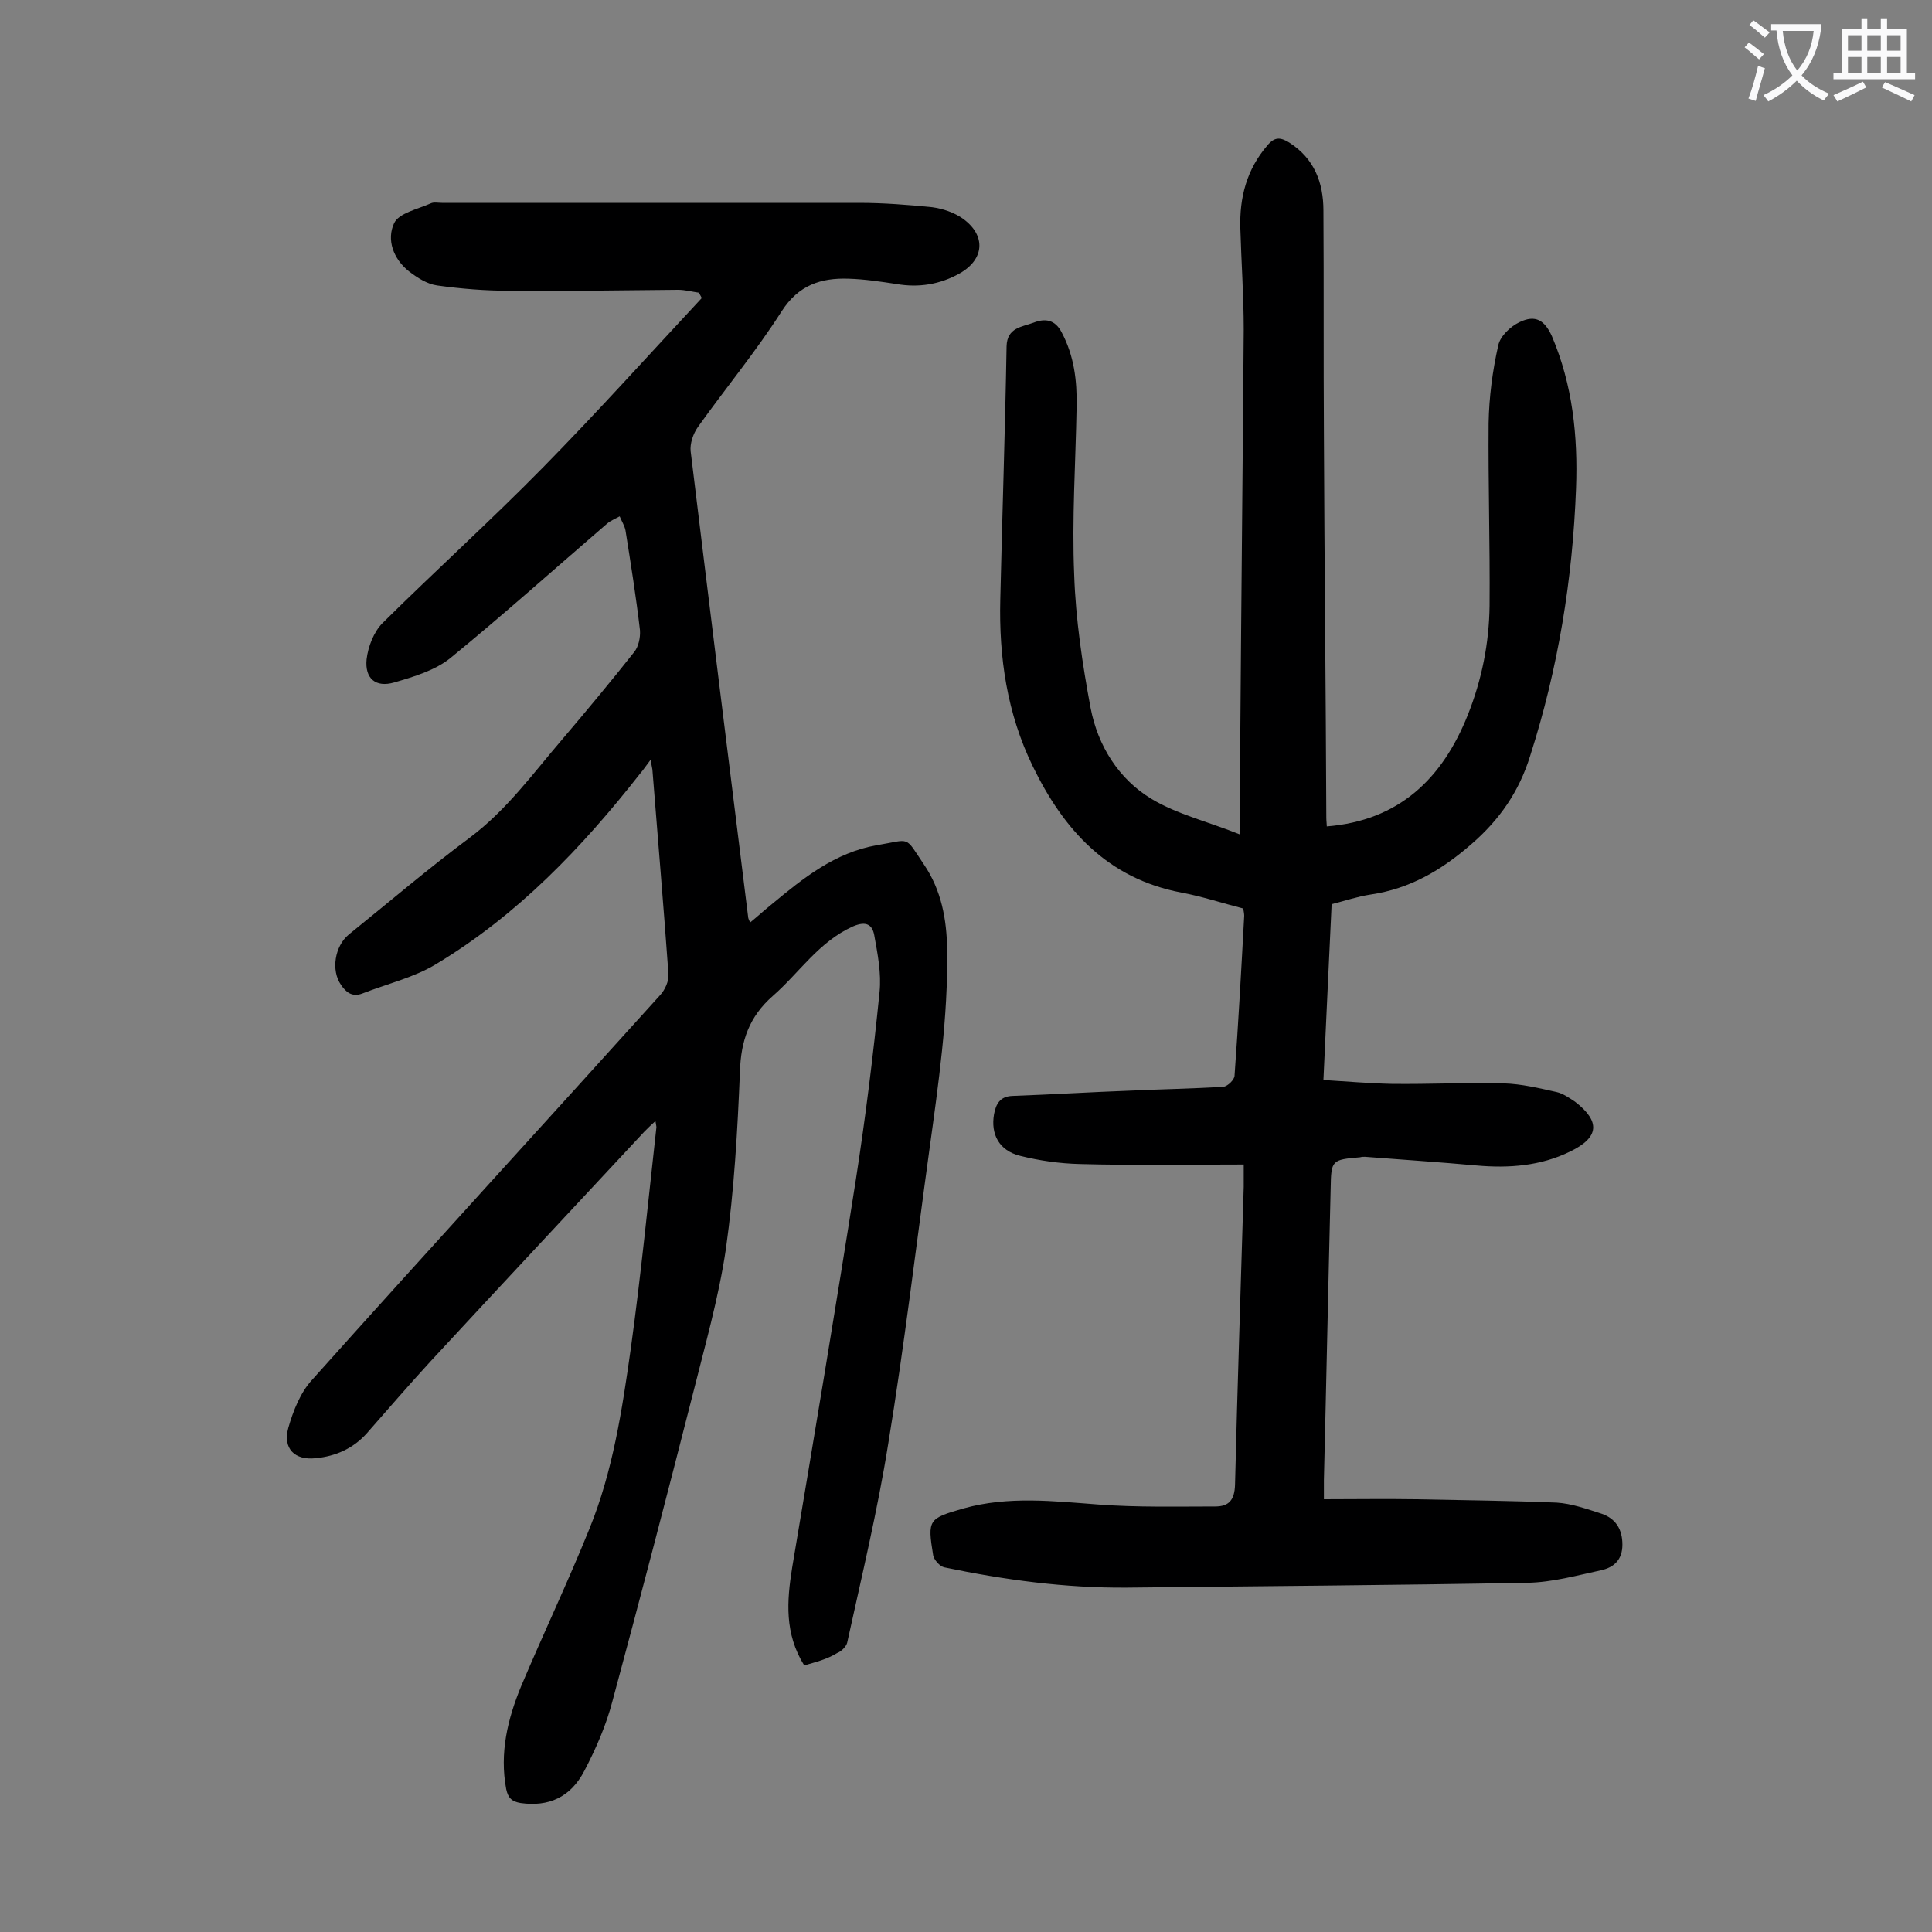 <svg enable-background="new 0 0 400 400" viewBox="0 0 400 400" xmlns="http://www.w3.org/2000/svg"><rect x="0" y="0" width="400" height="400" fill="#808080" stroke="none"/><path d="m166.5 344.8c-4.1-6.6-3.6-13.3-2.5-20.2 4.5-26.8 9-53.6 13.2-80.4 2-12.9 3.6-25.8 4.9-38.8.4-3.9-.4-7.9-1.1-11.8-.4-2.1-1.6-3-4.4-1.8-7.1 3.2-11.1 9.6-16.6 14.4-4.9 4.3-6.6 9.3-6.8 15.6-.5 12.3-1.2 24.6-2.9 36.7-1.5 10.2-4.4 20.3-6.9 30.3-5.4 21.2-10.9 42.3-16.6 63.4-1.3 5-3.4 9.8-5.8 14.4-2.9 5.6-7.5 7.5-13.2 6.7-1.8-.3-2.6-1-3-2.9-1.4-7.5.3-14.5 3.1-21.3 4.6-10.9 9.7-21.6 14.1-32.5 4.9-12 6.8-24.7 8.6-37.4 2.1-15.2 3.6-30.5 5.3-45.8 0-.3-.1-.6-.2-1.3-.9.8-1.6 1.5-2.3 2.2-14.8 15.9-29.6 31.7-44.3 47.6-4.5 4.9-8.8 9.9-13.2 14.9-2.8 3.1-6.4 4.7-10.5 5.1-4.4.5-6.9-2-5.7-6.3 1-3.5 2.5-7.3 4.9-9.9 23.9-26.7 48.1-53.1 72.1-79.7 1-1.1 1.8-2.9 1.7-4.3-1-14-2.2-28-3.3-42 0-.5-.2-1.1-.4-2.4-1 1.3-1.5 2.1-2.2 2.9-12 15.3-25.4 29.3-42.2 39.4-4.6 2.8-10.2 4.1-15.3 6.1-2.1.8-3.4-.3-4.4-1.8-2.1-3-1.3-8 1.6-10.4 8.3-6.7 16.5-13.7 25.1-20.1 7.6-5.7 13-13.2 19-20.2 5.1-6 10.1-12 15-18.2.9-1.1 1.3-3 1.2-4.5-.8-6.9-1.9-13.8-3-20.7-.2-1-.8-1.9-1.2-2.9-.9.5-1.9.9-2.6 1.5-10.8 9.3-21.4 18.8-32.4 27.8-3.2 2.6-7.6 3.9-11.7 5.1-3.8 1.1-6.1-.8-5.7-4.8.3-2.6 1.5-5.7 3.3-7.5 11-10.9 22.5-21.3 33.3-32.3 11.2-11.4 21.9-23.3 32.8-35-.2-.4-.4-.7-.6-1.1-1.4-.2-2.9-.6-4.3-.6-11.6.1-23.2.3-34.8.2-5 0-10.1-.4-15.1-1.1-2.1-.3-4.1-1.6-5.8-2.9-3.3-2.6-4.7-6.6-3.1-10 1-2.1 4.9-2.9 7.6-4.1.6-.3 1.5-.1 2.3-.1h86.3c5.1 0 10.2.4 15.2.9 2.2.3 4.6 1.1 6.4 2.4 4.8 3.5 4.4 8.4-.7 11.3-4.1 2.3-8.5 3-13.1 2.2-3.3-.5-6.6-1-9.9-1.1-5.7-.2-10.4 1.3-13.9 6.8-5.3 8.3-11.6 15.9-17.3 23.9-1 1.4-1.7 3.5-1.5 5.1 3.9 32.1 7.9 64.3 11.9 96.4 0 .2.1.4.4 1.1 1.6-1.3 3-2.6 4.5-3.8 6.5-5.4 13.1-10.7 21.7-12.2 7.2-1.2 5.7-2.1 9.8 4 3.6 5.3 4.7 11.3 4.8 17.6.2 14-1.8 27.8-3.7 41.6-2.8 20.3-5.2 40.6-8.5 60.7-2.2 13.8-5.5 27.5-8.5 41.2-.2.8-1.2 1.8-2 2.1-2.3 1.4-4.5 1.9-6.9 2.6z" fill="#000001"/><path d="m257.5 241.1c-11.6 0-22.8.2-33.9-.1-4.2-.1-8.4-.7-12.4-1.7-4.4-1.1-6.1-4.5-5.4-8.6.4-2.1 1.2-3.7 3.8-3.8 8.2-.3 16.3-.8 24.5-1.1 6.4-.3 12.8-.4 19.2-.8.9-.1 2.3-1.5 2.3-2.3.8-11 1.4-22.1 2-33.1 0-.4-.1-.9-.2-1.5-4.3-1.1-8.5-2.5-12.8-3.3-15.3-2.9-24.4-13-30.8-26.2-5.3-10.9-7-22.5-6.7-34.5.4-17.5 1-34.9 1.3-52.4.1-3.9 3.2-4 5.6-4.9 2.3-.9 4.4-.7 5.8 2 2.6 4.9 3.2 10 3.1 15.4-.2 11.6-1 23.2-.5 34.8.3 9.2 1.7 18.5 3.4 27.6 1.5 7.8 5.8 14.7 12.6 18.8 5.3 3.2 11.7 4.7 18.4 7.4 0-8.1 0-15.1 0-22 .2-27.5.5-55.1.7-82.6 0-7-.5-13.9-.7-20.9-.2-6.4 1.3-12.2 5.6-17.2 1.5-1.8 2.7-1.7 4.5-.6 5.2 3.3 7.1 8.3 7.1 14.1.1 15.5 0 31 .1 46.4.1 26.4.4 52.9.5 79.3 0 .7.1 1.3.1 1.8 14.9-1.2 23.9-9.8 29.2-23.1 2.9-7.3 4.4-14.8 4.5-22.6.1-12.6-.3-25.2-.2-37.8.1-5.4.8-10.8 2-16.1.4-1.9 2.5-3.9 4.4-4.8 3.3-1.6 5.2-.4 6.7 2.9 4.3 10.1 5.4 20.7 5 31.5-.7 18.8-3.7 37.3-9.5 55.4-2.3 7.4-6.3 13.2-12.2 18.3-6.2 5.4-12.7 9.2-20.8 10.4-2.7.4-5.3 1.3-8.1 2-.6 12.1-1.1 24-1.7 36.4 4.9.3 9.5.7 14.1.8 7.7.1 15.5-.3 23.2-.1 3.7.1 7.4 1 11 1.8 1.3.3 2.6 1.2 3.8 2 5.3 4.1 5 7.4-1 10.3-6.1 3-12.7 3.5-19.4 2.9-7.7-.7-15.4-1.2-23.1-1.8-.3 0-.7 0-1 .1-5.9.5-6 .6-6.1 6.4-.5 20.1-.9 40.2-1.4 60.4v4c6.5 0 12.7-.1 19 0 9.7.2 19.5.3 29.2.7 3.1.2 6.2 1.3 9.3 2.3 2.9 1 4.3 3.2 4.3 6.4 0 3.1-1.7 4.7-4.4 5.3-5.1 1.1-10.1 2.5-15.3 2.6-27.6.5-55.2.7-82.9 1-12.8.1-25.3-1.6-37.8-4.2-.9-.2-2.1-1.5-2.3-2.5-1.2-7.4-1-7.6 6.3-9.7 9.3-2.6 18.6-1.5 28-.8 8 .6 16.1.4 24.1.4 2.8 0 4-1.3 4.1-4.5.5-20.6 1.2-41.1 1.8-61.7 0-1.4 0-2.6 0-4.6z" fill="#000001"/><g fill="#fafafb"><path d="m362.1 8.8c1.1.8 2.1 1.6 3.1 2.4l-1 1.1c-1.3-1.1-2.3-2-3-2.5zm1.9 4.8c.5.2.9.4 1.4.5-.6 2.3-1.3 4.5-1.9 6.8l-1.5-.5c.8-2.1 1.4-4.3 2-6.8zm-1-9.4c1.3.9 2.4 1.8 3.4 2.5l-1 1.1c-1.4-1.2-2.4-2.1-3.2-2.6zm3.7 2.2v-1.4h10.3v1.2c-.5 3.6-1.8 6.8-4 9.4 1.5 1.6 3.4 2.8 5.7 3.8-.3.4-.7.8-1.1 1.4-2.3-1.1-4.1-2.5-5.6-4.1-1.6 1.6-3.6 3.1-5.9 4.3-.3-.5-.7-.9-1-1.3 2.4-1.1 4.4-2.5 6-4.1-1.9-2.5-3-5.6-3.3-9.3h-1.1zm8.8 0h-6.4c.3 3.3 1.3 6 3 8.2 2-2.3 3.1-5.1 3.4-8.2z"/><path d="m385.3 3.8h1.3v2.2h2.8v-2.2h1.3v2.2h4.1v9.1h1.7v1.3h-16.9v-1.3h1.7v-9.1h4.1v-2.2zm.4 13.1.7 1.2c-1.8.9-3.8 1.9-6 2.9-.2-.4-.5-.8-.8-1.3 2.3-1 4.3-1.9 6.1-2.8zm-3.1-6.4h2.8v-3.2h-2.8zm0 4.6h2.8v-3.3h-2.8zm4-4.6h2.8v-3.2h-2.8zm0 4.6h2.8v-3.3h-2.8zm3.7 1.9c2.1.9 4.1 1.8 6.1 2.7l-.7 1.3c-2.2-1.1-4.2-2-6.1-2.9zm3.2-9.7h-2.8v3.2h2.8zm-2.8 7.8h2.8v-3.3h-2.8z"/></g></svg>